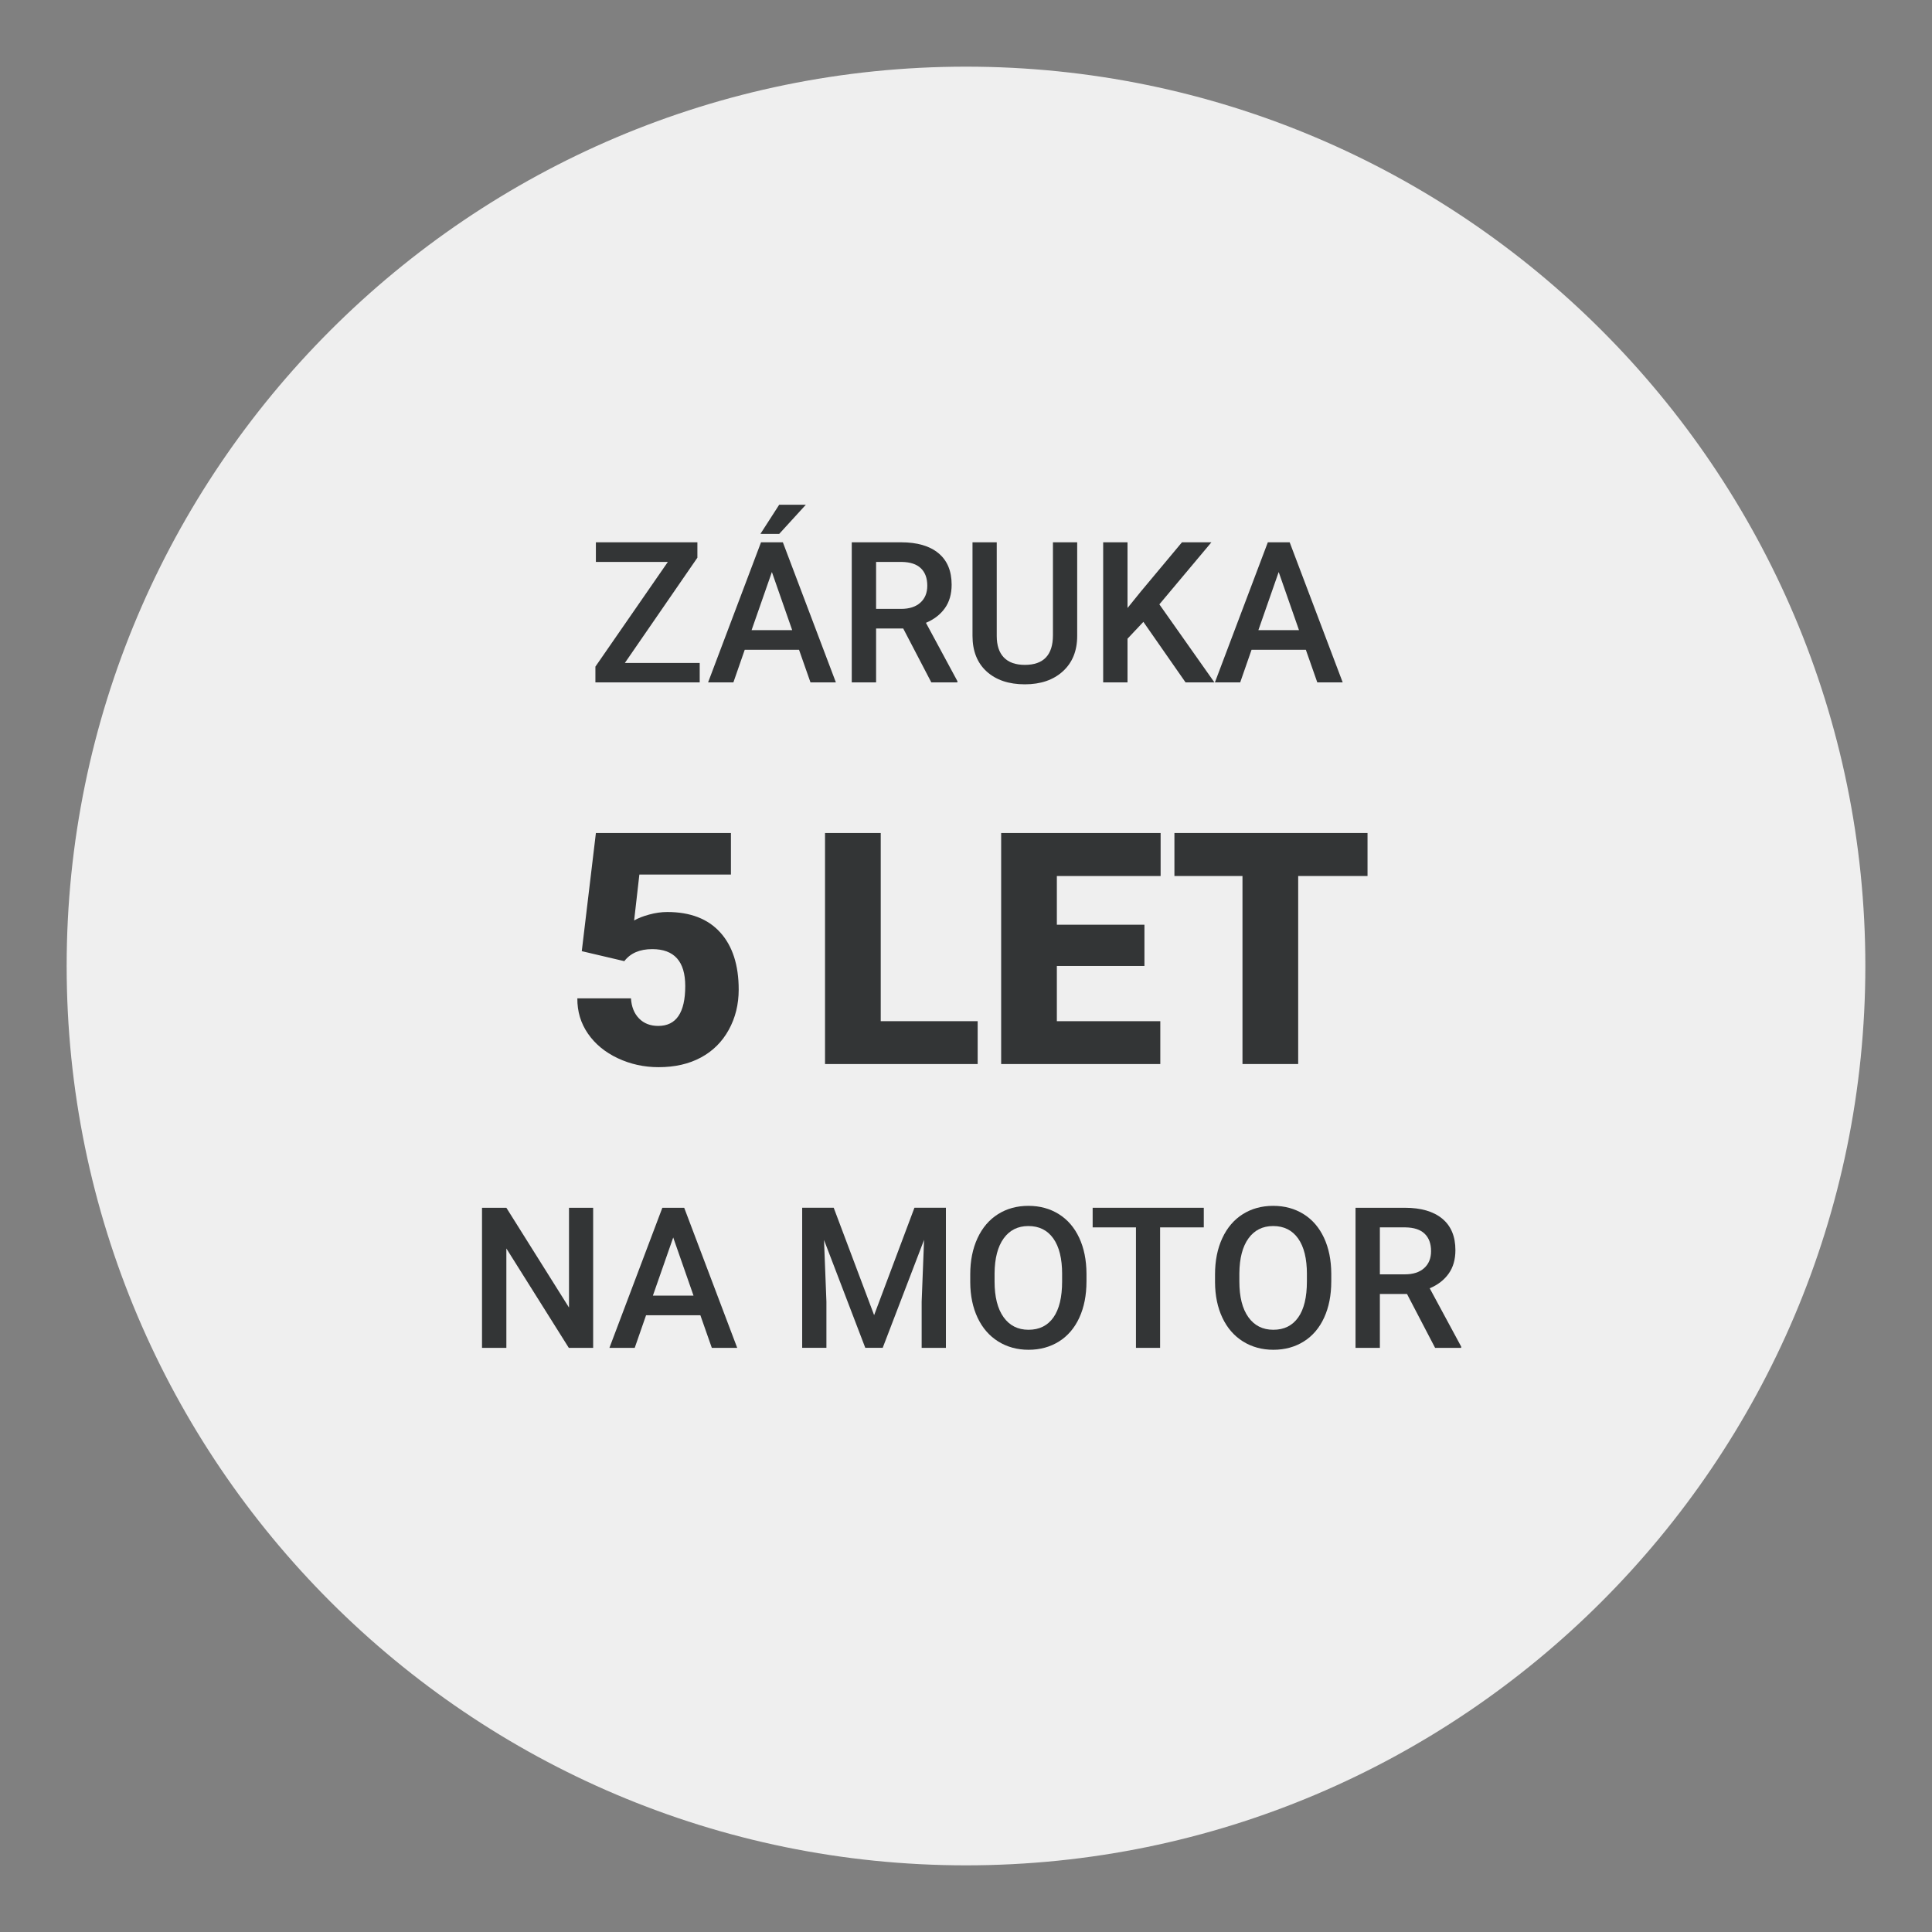 <?xml version="1.0" encoding="UTF-8"?>
<svg id="Vrstva_1" data-name="Vrstva 1" xmlns="http://www.w3.org/2000/svg" viewBox="0 0 141.732 141.732">
  <rect x="0" y="0" width="141.732" height="141.732" fill="#808080" stroke="none"/>
  <defs>
    <style>
      .cls-1 {
        fill: #efefef;
      }

      .cls-2 {
        fill: #333536;
      }
    </style>
  </defs>
  <path class="cls-1" d="M70.866,4.89C34.487,4.89,4.89,34.487,4.89,70.866c0,36.38,29.597,65.976,65.976,65.976s65.976-29.597,65.976-65.976c0-36.379-29.597-65.976-65.976-65.976Z"/>
  <g>
    <path class="cls-2" d="M45.839,48.635h5.492v1.426h-7.652v-1.157l5.315-7.681h-5.28v-1.439h7.447v1.129l-5.322,7.723Z"/>
    <path class="cls-2" d="M58.615,47.668h-3.981l-.833,2.393h-1.856l3.883-10.277h1.603l3.89,10.277h-1.864l-.84-2.393ZM55.136,46.227h2.979l-1.489-4.264-1.489,4.264ZM57.161,37.029h1.955l-1.955,2.14-1.376-.004,1.376-2.136Z"/>
    <path class="cls-2" d="M66.261,46.107h-1.991v3.953h-1.785v-10.277h3.613c1.187,0,2.102.266,2.746.798s.968,1.303.968,2.311c0,.688-.166,1.263-.498,1.728-.332.464-.794.82-1.387,1.07l2.308,4.279v.092h-1.913l-2.061-3.953ZM64.27,44.668h1.836c.602,0,1.072-.152,1.411-.456s.509-.719.509-1.245c0-.551-.156-.977-.47-1.278-.312-.301-.78-.456-1.401-.466h-1.885v3.445Z"/>
    <path class="cls-2" d="M79.023,39.783v6.868c0,1.092-.35,1.956-1.048,2.594-.699.638-1.63.957-2.792.957-1.177,0-2.11-.314-2.803-.942-.691-.629-1.037-1.5-1.037-2.616v-6.86h1.778v6.875c0,.688.175,1.212.522,1.574.349.362.861.543,1.539.543,1.374,0,2.062-.725,2.062-2.174v-6.818h1.778Z"/>
    <path class="cls-2" d="M83.879,45.62l-1.164,1.235v3.205h-1.786v-10.277h1.786v4.82l.988-1.221,3.007-3.6h2.16l-3.819,4.553,4.038,5.725h-2.117l-3.093-4.44Z"/>
    <path class="cls-2" d="M95.795,47.668h-3.981l-.833,2.393h-1.856l3.883-10.277h1.603l3.89,10.277h-1.864l-.84-2.393ZM92.315,46.227h2.979l-1.489-4.264-1.489,4.264Z"/>
  </g>
  <g>
    <path class="cls-2" d="M43.514,98.879h-1.786l-4.581-7.292v7.292h-1.786v-10.277h1.786l4.595,7.32v-7.32h1.772v10.277Z"/>
    <path class="cls-2" d="M51.377,96.486h-3.981l-.833,2.393h-1.856l3.883-10.277h1.603l3.889,10.277h-1.863l-.84-2.393ZM47.897,95.046h2.979l-1.489-4.264-1.49,4.264Z"/>
    <path class="cls-2" d="M61.161,88.601l2.965,7.878,2.957-7.878h2.309v10.277h-1.779v-3.388l.177-4.532-3.035,7.92h-1.277l-3.028-7.913.176,4.525v3.388h-1.778v-10.277h2.315Z"/>
    <path class="cls-2" d="M79.704,94.009c0,1.007-.174,1.891-.522,2.65-.348.76-.846,1.344-1.493,1.751-.646.406-1.392.61-2.233.61-.833,0-1.575-.204-2.228-.61-.651-.407-1.155-.987-1.511-1.74s-.535-1.621-.54-2.604v-.579c0-1.003.178-1.888.533-2.654s.856-1.354,1.504-1.762c.646-.406,1.389-.61,2.227-.61s1.58.201,2.228.604c.646.402,1.146.981,1.5,1.736.353.756.531,1.635.536,2.637v.572ZM77.918,93.472c0-1.139-.215-2.012-.646-2.618-.431-.607-1.041-.911-1.832-.911-.771,0-1.375.303-1.811.907s-.657,1.46-.667,2.566v.593c0,1.129.22,2.002.66,2.618.439.617,1.051.925,1.832.925.79,0,1.398-.301,1.824-.903s.639-1.482.639-2.64v-.537Z"/>
    <path class="cls-2" d="M88.31,90.041h-3.205v8.838h-1.771v-8.838h-3.177v-1.439h8.153v1.439Z"/>
    <path class="cls-2" d="M97.662,94.009c0,1.007-.174,1.891-.522,2.65-.348.76-.846,1.344-1.493,1.751-.646.406-1.392.61-2.233.61-.833,0-1.575-.204-2.228-.61-.651-.407-1.155-.987-1.511-1.74s-.535-1.621-.54-2.604v-.579c0-1.003.178-1.888.533-2.654s.856-1.354,1.504-1.762c.646-.406,1.389-.61,2.227-.61s1.58.201,2.228.604c.646.402,1.146.981,1.5,1.736.353.756.531,1.635.536,2.637v.572ZM95.876,93.472c0-1.139-.215-2.012-.646-2.618-.431-.607-1.041-.911-1.832-.911-.771,0-1.375.303-1.811.907s-.657,1.46-.667,2.566v.593c0,1.129.22,2.002.66,2.618.439.617,1.051.925,1.832.925.79,0,1.398-.301,1.824-.903s.639-1.482.639-2.64v-.537Z"/>
    <path class="cls-2" d="M103.218,94.926h-1.99v3.953h-1.786v-10.277h3.614c1.186,0,2.101.266,2.746.798.645.532.967,1.303.967,2.311,0,.688-.166,1.264-.498,1.728s-.794.82-1.387,1.07l2.309,4.279v.092h-1.913l-2.062-3.953ZM101.228,93.486h1.835c.603,0,1.073-.152,1.412-.455.339-.304.508-.719.508-1.246,0-.551-.156-.977-.47-1.278-.312-.301-.779-.456-1.4-.466h-1.885v3.445Z"/>
  </g>
  <g>
    <path class="cls-2" d="M42.679,69.779l1.036-8.669h9.906v3.049h-6.717l-.384,3.367c.279-.164.646-.308,1.1-.433s.898-.188,1.333-.188c1.684,0,2.978.499,3.882,1.496s1.356,2.396,1.356,4.196c0,1.086-.243,2.07-.728,2.95-.485.881-1.166,1.559-2.043,2.031-.877.474-1.913.71-3.108.71-1.062,0-2.06-.219-2.991-.656-.931-.438-1.66-1.039-2.188-1.803-.527-.765-.787-1.627-.779-2.588h3.934c.039.619.237,1.111.594,1.475.357.364.827.546,1.409.546,1.318,0,1.979-.976,1.979-2.927,0-1.805-.808-2.707-2.421-2.707-.916,0-1.599.295-2.049.883l-3.12-.733Z"/>
    <path class="cls-2" d="M64.61,74.915h7.112v3.143h-11.198v-16.947h4.086v13.805Z"/>
    <path class="cls-2" d="M83.956,70.864h-6.425v4.051h7.589v3.143h-11.675v-16.947h11.698v3.154h-7.612v3.573h6.425v3.026Z"/>
    <path class="cls-2" d="M100.322,64.264h-5.087v13.793h-4.086v-13.793h-4.993v-3.154h14.166v3.154Z"/>
  </g>
</svg>